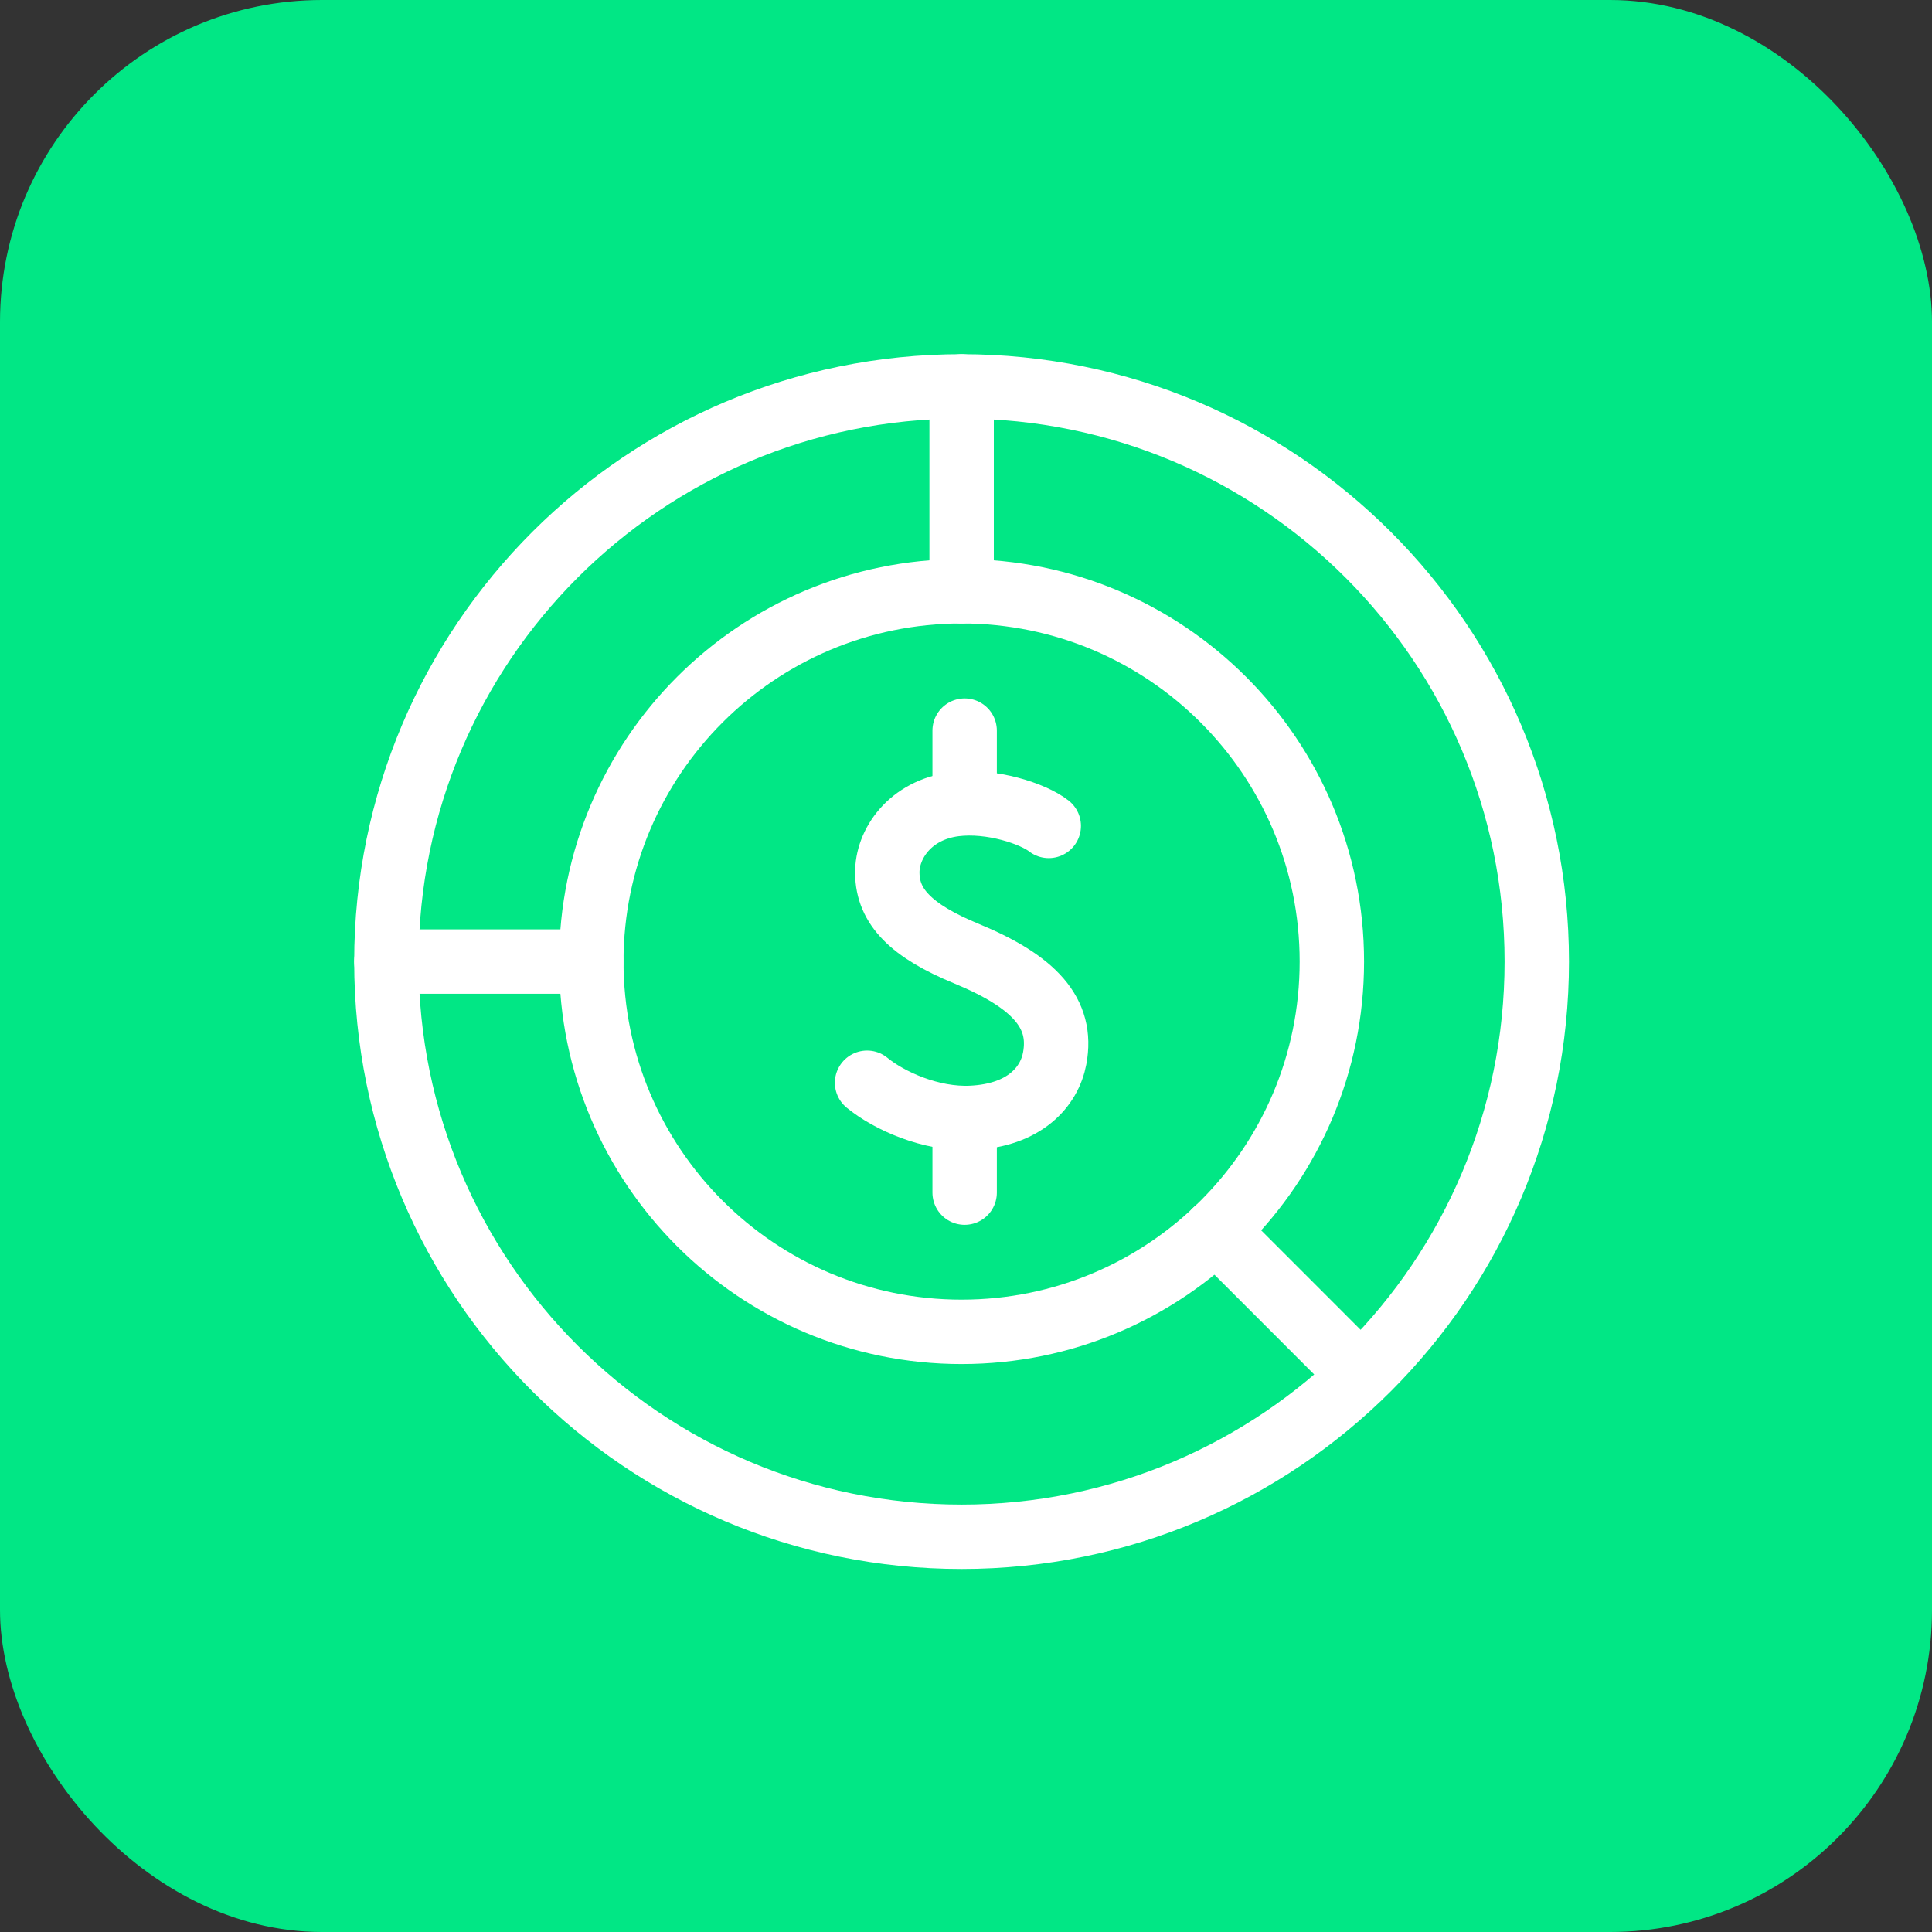 <?xml version="1.0" encoding="UTF-8"?> <svg xmlns="http://www.w3.org/2000/svg" width="30" height="30" viewBox="0 0 30 30" fill="none"><rect x="0" y="0" width="30" height="30" fill="#333333" stroke="none"/><rect width="30" height="30" rx="5" fill="#01E785"></rect><path d="M16.285 12.825C16.045 12.636 15.395 12.418 14.828 12.488C14.13 12.575 13.77 13.108 13.778 13.562C13.785 14.078 14.145 14.453 15.007 14.808C16.062 15.244 16.509 15.732 16.377 16.435C16.295 16.872 15.915 17.319 15.084 17.358C14.453 17.388 13.802 17.09 13.464 16.813" stroke="white" stroke-linecap="round" stroke-linejoin="round"></path><path d="M14.979 17.436V18.519" stroke="white" stroke-linecap="round" stroke-linejoin="round"></path><path d="M14.979 12.419V11.345" stroke="white" stroke-linecap="round" stroke-linejoin="round"></path><path d="M14.931 23.863C19.864 23.863 23.863 19.864 23.863 14.931C23.863 9.999 19.864 6 14.931 6C9.999 6 6 9.999 6 14.931C6 19.864 9.999 23.863 14.931 23.863Z" stroke="white" stroke-linecap="round" stroke-linejoin="round"></path><path d="M14.931 20.681C18.107 20.681 20.681 18.107 20.681 14.931C20.681 11.756 18.107 9.181 14.931 9.181C11.756 9.181 9.182 11.756 9.182 14.931C9.182 18.107 11.756 20.681 14.931 20.681Z" stroke="white" stroke-linecap="round" stroke-linejoin="round"></path><path d="M14.932 6V9.182" stroke="white" stroke-linecap="round" stroke-linejoin="round"></path><path d="M18.88 19.108L21.108 21.337" stroke="white" stroke-linecap="round" stroke-linejoin="round"></path><path d="M9.181 14.931H6" stroke="white" stroke-linecap="round" stroke-linejoin="round"></path></svg> 
